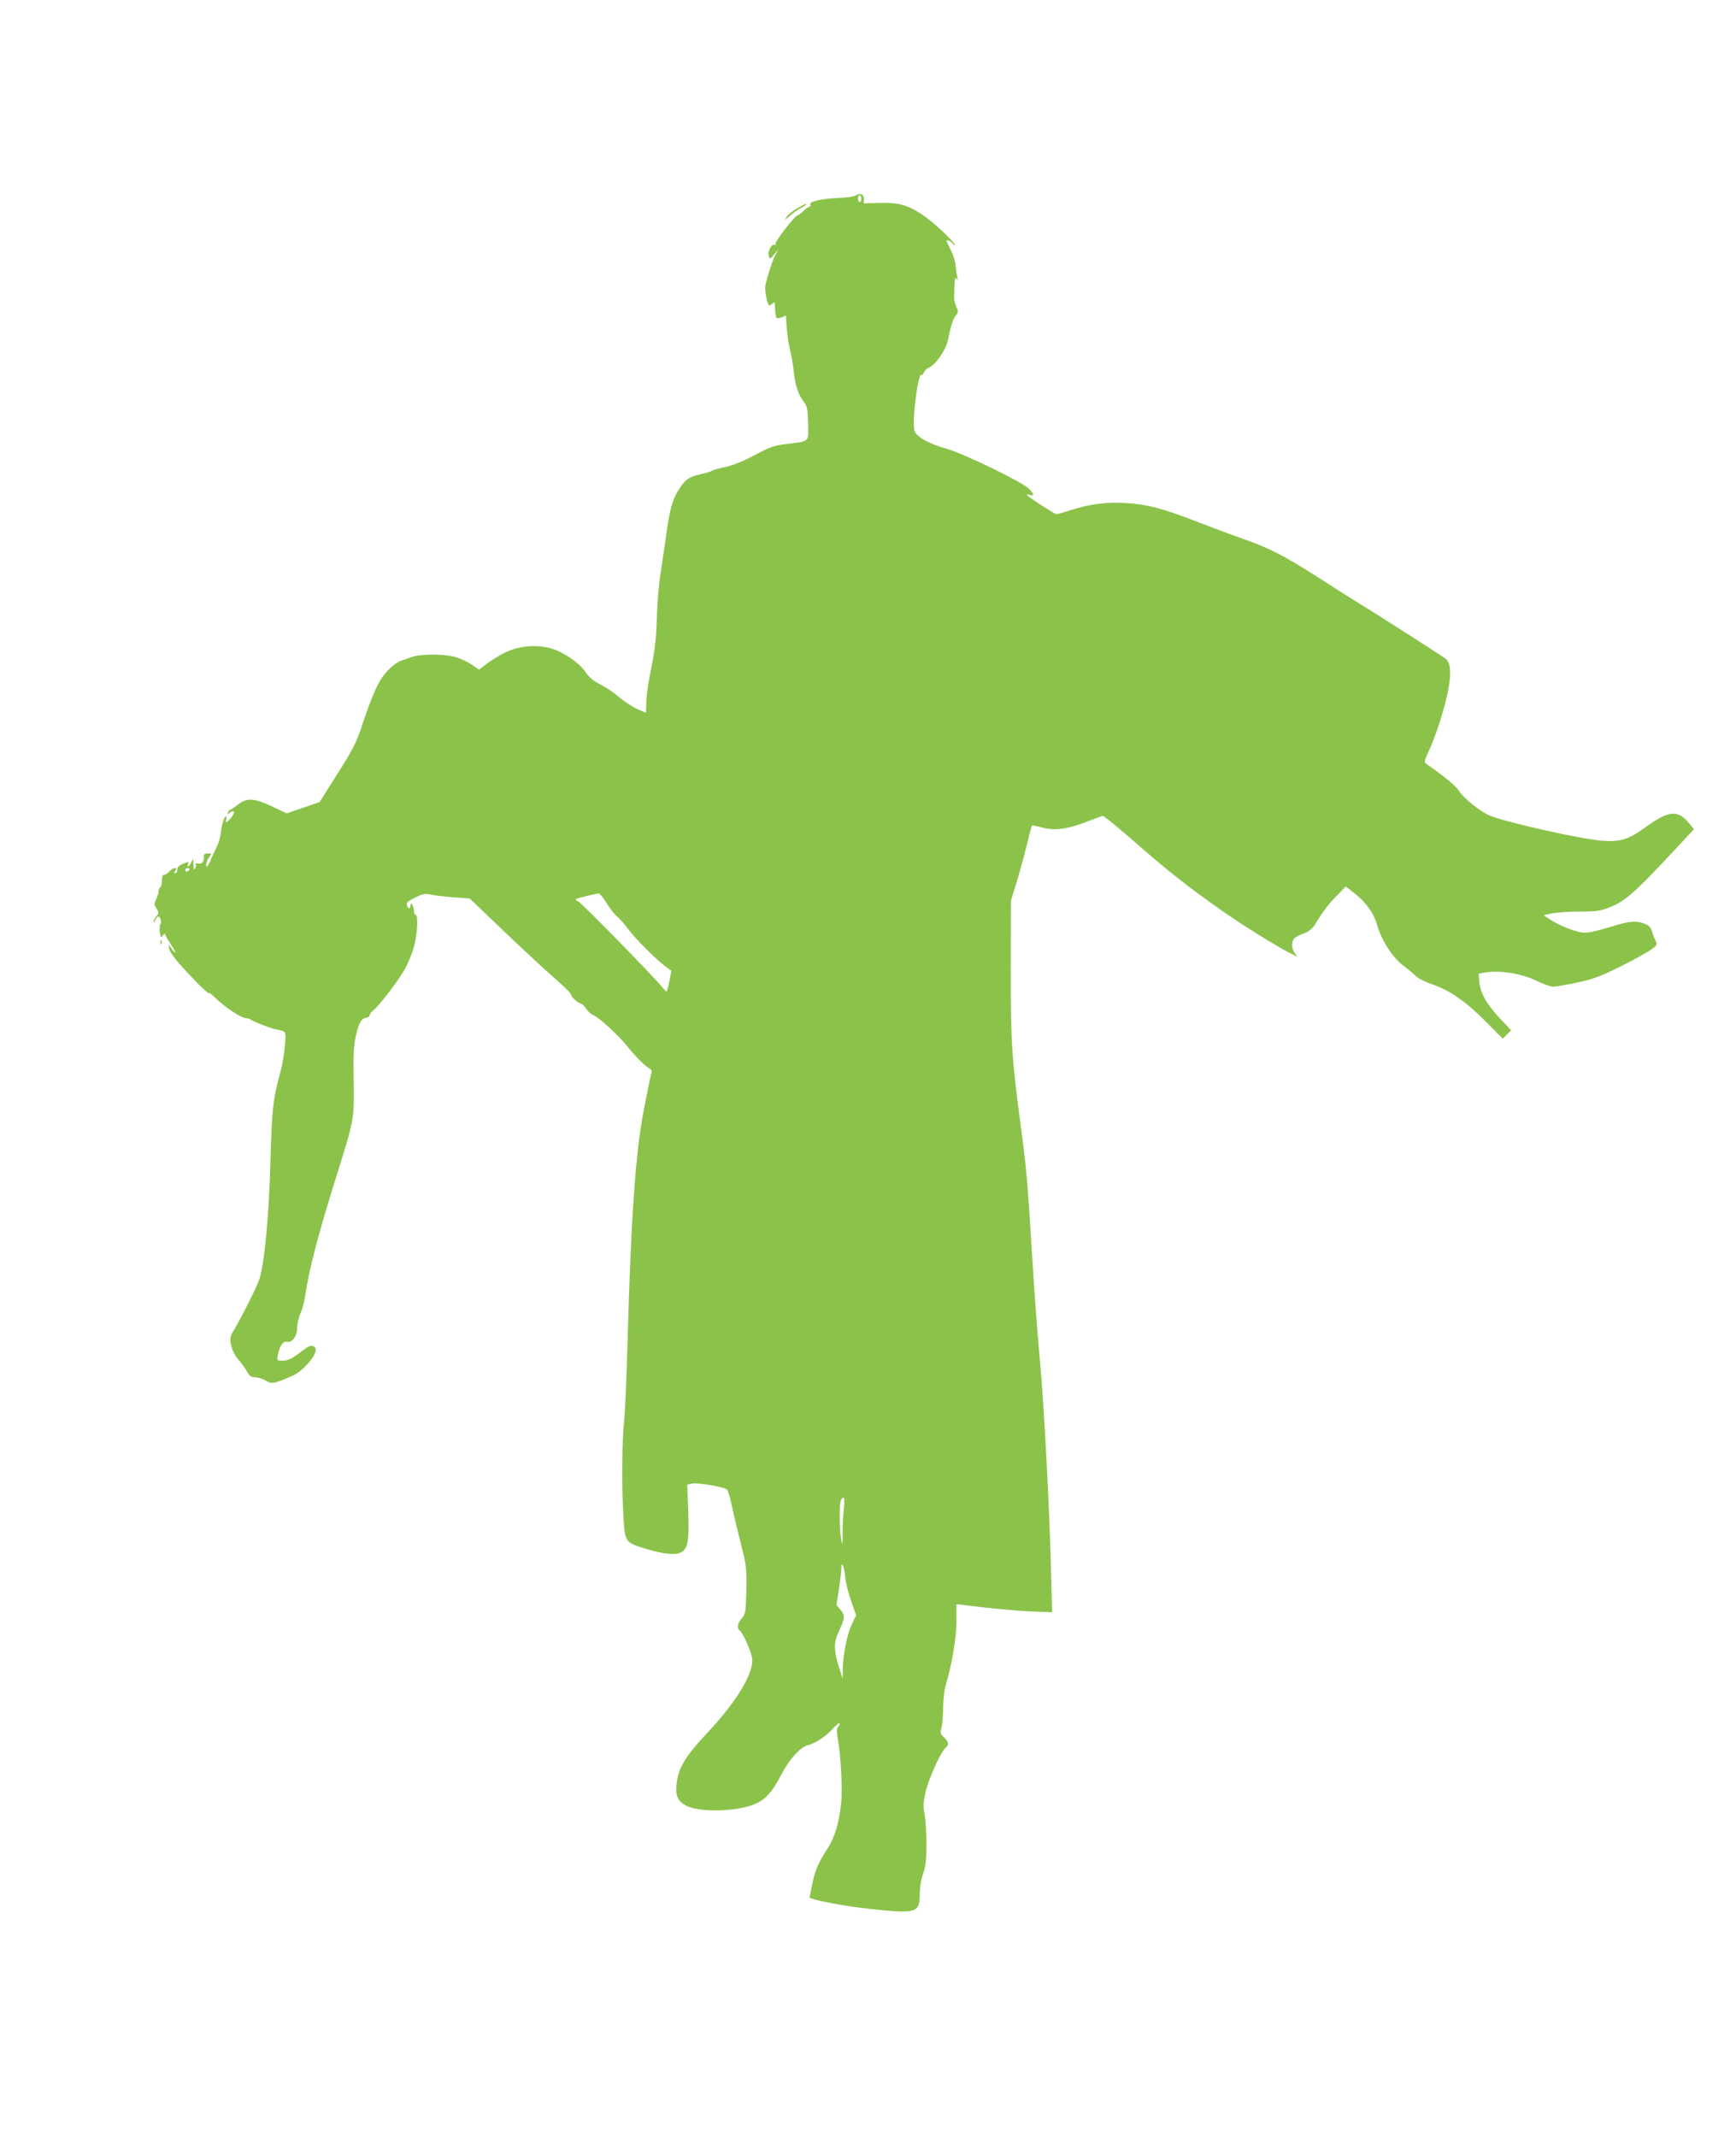 <?xml version="1.0" standalone="no"?>
<!DOCTYPE svg PUBLIC "-//W3C//DTD SVG 20010904//EN"
 "http://www.w3.org/TR/2001/REC-SVG-20010904/DTD/svg10.dtd">
<svg version="1.0" xmlns="http://www.w3.org/2000/svg"
 width="1040pt" height="1280pt" viewBox="0 0 1040 1280"
 preserveAspectRatio="xMidYMid meet">
<g transform="translate(0,1280) scale(0.1,-0.1)"
fill="#8bc34a" stroke="none">
<path d="M5126 11629 c-10 -7 -58 -13 -105 -15 -103 -4 -174 -21 -167 -40 3
-8 2 -13 -2 -11 -4 1 -21 -10 -37 -25 -16 -16 -33 -28 -37 -28 -15 0 -139
-160 -132 -171 4 -8 3 -9 -4 -5 -17 10 -45 -39 -37 -66 8 -22 8 -22 32 7 l25
30 -16 -30 c-17 -32 -50 -131 -60 -181 -7 -32 11 -124 23 -124 4 0 12 5 19 12
7 7 12 8 13 3 3 -57 7 -86 11 -90 3 -3 17 -1 30 4 l26 10 6 -82 c4 -45 13
-104 21 -132 7 -27 16 -81 20 -119 8 -82 27 -138 59 -181 21 -27 25 -44 27
-130 3 -115 11 -107 -125 -124 -78 -9 -101 -17 -193 -66 -65 -35 -130 -62
-176 -72 -40 -8 -76 -19 -82 -23 -5 -4 -35 -13 -65 -20 -72 -16 -95 -32 -130
-87 -42 -65 -57 -119 -79 -278 -11 -77 -27 -187 -36 -245 -9 -58 -18 -172 -20
-253 -3 -105 -11 -186 -29 -275 -26 -129 -34 -188 -35 -254 l-1 -37 -49 20
c-27 12 -75 43 -108 70 -32 28 -84 63 -116 79 -42 21 -67 42 -89 74 -36 55
-131 120 -206 142 -86 25 -194 16 -275 -24 -35 -17 -85 -48 -110 -67 l-47 -36
-43 29 c-23 17 -67 37 -97 46 -69 20 -211 20 -265 0 -22 -8 -49 -18 -60 -21
-36 -11 -93 -63 -124 -113 -33 -54 -71 -149 -121 -302 -26 -77 -54 -130 -139
-264 l-106 -168 -99 -34 -99 -34 -86 41 c-108 51 -152 54 -206 11 -21 -16 -41
-30 -45 -30 -4 0 -11 -7 -14 -16 -5 -14 -4 -15 8 -4 33 26 38 3 8 -31 -27 -30
-31 -31 -27 -11 2 12 2 22 0 22 -11 0 -26 -45 -31 -91 -3 -28 -13 -68 -24 -88
-10 -20 -26 -55 -36 -78 -9 -24 -20 -43 -25 -43 -11 0 1 42 18 61 12 15 11 17
-12 17 -18 0 -25 -5 -24 -17 4 -30 -11 -49 -33 -43 -12 3 -19 1 -15 -4 3 -6 2
-16 -4 -24 -7 -12 -9 -9 -10 10 -1 14 -1 32 -1 40 1 8 -4 3 -11 -12 -11 -29
-31 -40 -20 -12 5 13 2 14 -28 1 -19 -7 -35 -19 -35 -25 -1 -7 -2 -16 -3 -22
0 -5 -6 -10 -12 -10 -8 0 -8 5 1 15 20 24 -13 19 -35 -5 -10 -11 -24 -20 -32
-20 -8 0 -13 -12 -13 -34 0 -19 -5 -38 -10 -41 -6 -3 -10 -14 -10 -24 0 -10
-7 -31 -14 -47 -13 -24 -13 -31 1 -55 16 -26 16 -29 0 -47 -9 -10 -17 -25 -16
-33 0 -8 4 -4 9 9 5 12 13 22 19 22 12 0 21 -36 11 -47 -4 -4 -5 -25 -3 -46 5
-34 7 -36 19 -20 7 10 14 13 14 7 0 -6 13 -31 30 -55 16 -24 30 -48 30 -54 0
-5 -9 4 -20 20 l-21 30 5 -29 c5 -26 51 -83 160 -196 48 -49 74 -72 79 -68 1
2 15 -8 29 -22 70 -68 165 -130 198 -130 9 0 20 -4 25 -9 11 -10 123 -53 145
-56 8 -1 26 -5 39 -9 23 -8 24 -10 18 -90 -4 -45 -16 -115 -27 -156 -45 -164
-51 -220 -60 -540 -9 -330 -36 -611 -67 -705 -14 -43 -122 -257 -163 -321 -22
-35 -5 -107 38 -158 20 -24 45 -57 54 -75 13 -24 24 -31 47 -31 16 0 45 -9 63
-20 36 -21 50 -19 158 28 72 31 164 144 137 171 -18 18 -32 13 -80 -23 -61
-47 -81 -56 -117 -56 -32 0 -32 1 -25 36 9 50 32 83 53 77 31 -8 62 33 62 81
0 24 9 64 20 89 12 26 25 75 29 109 22 152 78 369 190 724 103 329 103 330
100 559 -3 164 0 213 14 275 19 79 32 99 63 104 10 2 19 8 19 15 0 7 10 20 21
29 37 29 150 177 189 247 21 37 46 99 56 138 20 76 25 187 9 187 -5 0 -10 10
-10 23 0 12 -5 29 -10 37 -8 13 -10 12 -10 -2 0 -24 -16 -23 -23 1 -3 14 8 24
50 45 46 22 59 25 96 17 23 -5 85 -12 137 -16 l94 -7 206 -197 c113 -108 249
-234 303 -281 53 -46 97 -89 97 -95 0 -15 40 -52 60 -57 8 -2 23 -15 32 -31
10 -15 28 -32 41 -37 35 -14 150 -119 203 -185 52 -65 108 -121 136 -136 14
-7 15 -15 7 -41 -5 -18 -25 -115 -44 -216 -48 -249 -76 -660 -95 -1362 -6
-217 -15 -438 -21 -490 -13 -118 -15 -381 -5 -564 10 -165 9 -164 128 -201
112 -35 190 -43 222 -21 38 24 45 69 39 244 l-6 159 26 6 c32 9 198 -20 213
-36 6 -7 21 -59 33 -117 12 -58 37 -159 54 -225 28 -111 30 -131 28 -260 -3
-131 -5 -142 -27 -168 -26 -30 -31 -61 -13 -73 17 -10 67 -121 74 -163 15 -87
-90 -262 -270 -453 -132 -141 -173 -210 -182 -307 -7 -70 8 -100 58 -127 78
-40 288 -37 402 6 69 26 111 71 168 181 47 90 114 165 157 175 45 11 106 50
150 98 23 25 42 40 42 33 0 -7 -5 -18 -11 -24 -7 -7 -7 -27 0 -69 18 -94 29
-302 20 -384 -12 -118 -38 -205 -82 -273 -54 -83 -74 -130 -92 -216 -8 -40
-15 -74 -15 -76 0 -13 212 -54 370 -70 270 -29 290 -23 290 90 0 40 8 88 20
122 16 45 20 83 20 178 0 67 -5 147 -11 177 -9 46 -8 70 5 131 18 79 91 242
119 266 24 19 21 38 -8 65 -22 20 -23 27 -15 57 6 19 10 72 10 119 0 47 7 107
15 134 37 121 65 289 65 387 l0 100 43 -5 c135 -18 326 -36 421 -39 l109 -4
-7 266 c-9 359 -41 968 -65 1231 -20 219 -33 397 -51 690 -23 385 -33 488 -66
735 -53 396 -59 490 -59 935 l1 405 28 90 c16 50 44 150 62 223 18 74 34 135
36 137 2 2 28 -3 58 -11 76 -21 151 -12 263 31 50 20 97 37 103 38 6 1 93 -70
194 -158 186 -164 323 -272 516 -407 119 -84 331 -216 408 -255 l48 -24 -16
23 c-21 29 -20 72 0 89 9 8 35 21 58 29 26 10 48 28 61 48 54 87 74 115 128
171 l59 61 59 -46 c64 -51 111 -118 129 -184 25 -91 92 -196 158 -245 26 -19
59 -46 73 -61 14 -14 59 -37 99 -50 105 -36 200 -102 319 -221 l104 -105 25
26 25 25 -71 75 c-79 86 -113 147 -120 217 l-4 47 48 8 c84 13 219 -10 299
-51 39 -19 84 -35 100 -35 17 0 82 11 145 25 94 20 141 38 256 95 78 39 160
84 183 100 40 29 41 31 28 58 -8 15 -17 40 -21 55 -5 20 -17 33 -41 43 -47 19
-88 18 -170 -7 -184 -54 -185 -54 -261 -31 -38 12 -93 37 -123 55 l-54 35 52
11 c29 6 104 11 167 11 106 0 121 3 189 30 84 36 145 90 359 319 l134 144 -31
38 c-65 79 -121 74 -255 -23 -106 -77 -152 -91 -260 -84 -119 7 -579 110 -678
151 -53 22 -157 105 -180 143 -18 31 -85 87 -197 165 -17 12 -16 17 17 88 19
41 50 126 69 189 61 202 71 316 29 353 -16 14 -440 285 -527 337 -22 13 -127
80 -233 148 -207 133 -299 180 -457 235 -55 19 -178 65 -274 102 -215 83 -298
104 -428 112 -116 7 -219 -7 -330 -43 -41 -13 -78 -24 -84 -24 -10 0 -154 93
-174 112 -7 7 -2 8 13 3 29 -8 28 4 -3 37 -36 39 -393 212 -497 241 -104 29
-175 69 -189 105 -18 46 20 350 41 337 5 -3 11 3 14 13 4 11 17 24 31 30 44
20 102 107 115 169 16 83 30 125 48 146 14 15 14 21 1 50 -8 17 -14 43 -13 57
0 14 1 48 2 75 2 38 5 47 13 35 8 -11 9 -7 3 15 -4 17 -8 46 -9 65 -1 19 -12
58 -26 85 -13 28 -25 53 -27 58 -7 15 21 6 34 -10 7 -10 14 -14 14 -9 0 16
-138 144 -197 182 -88 57 -142 72 -253 68 l-96 -2 1 26 c0 30 -20 38 -49 21z
m34 -19 c0 -11 -4 -20 -10 -20 -5 0 -10 9 -10 20 0 11 5 20 10 20 6 0 10 -9
10 -20z m-4025 -4020 c-3 -5 -10 -10 -16 -10 -5 0 -9 5 -9 10 0 6 7 10 16 10
8 0 12 -4 9 -10z m2499 -200 c20 -32 48 -68 61 -78 14 -11 45 -46 69 -78 45
-60 165 -180 224 -224 l34 -25 -12 -63 c-7 -34 -15 -62 -17 -62 -2 0 -16 15
-31 33 -62 74 -473 494 -497 507 -26 14 -25 14 42 31 37 9 73 17 79 18 6 0 28
-26 48 -59z m1421 -3632 c-5 -40 -8 -107 -7 -148 0 -65 -1 -70 -8 -35 -10 46
-13 200 -4 233 4 12 11 22 17 22 6 0 7 -24 2 -72z m8 -400 c3 -35 19 -101 36
-148 l30 -85 -26 -54 c-28 -61 -52 -176 -54 -266 l-1 -60 -19 60 c-34 103 -35
155 -7 216 40 85 42 103 14 136 l-25 29 15 95 c7 51 14 107 14 122 0 52 17 18
23 -45z"/>
<path d="M4776 11552 c-27 -15 -56 -38 -64 -52 -14 -22 -12 -21 19 6 19 18 49
39 67 48 17 9 32 19 32 21 0 7 -1 7 -54 -23z"/>
<path d="M961 7154 c0 -11 3 -14 6 -6 3 7 2 16 -1 19 -3 4 -6 -2 -5 -13z"/>
</g>
</svg>
